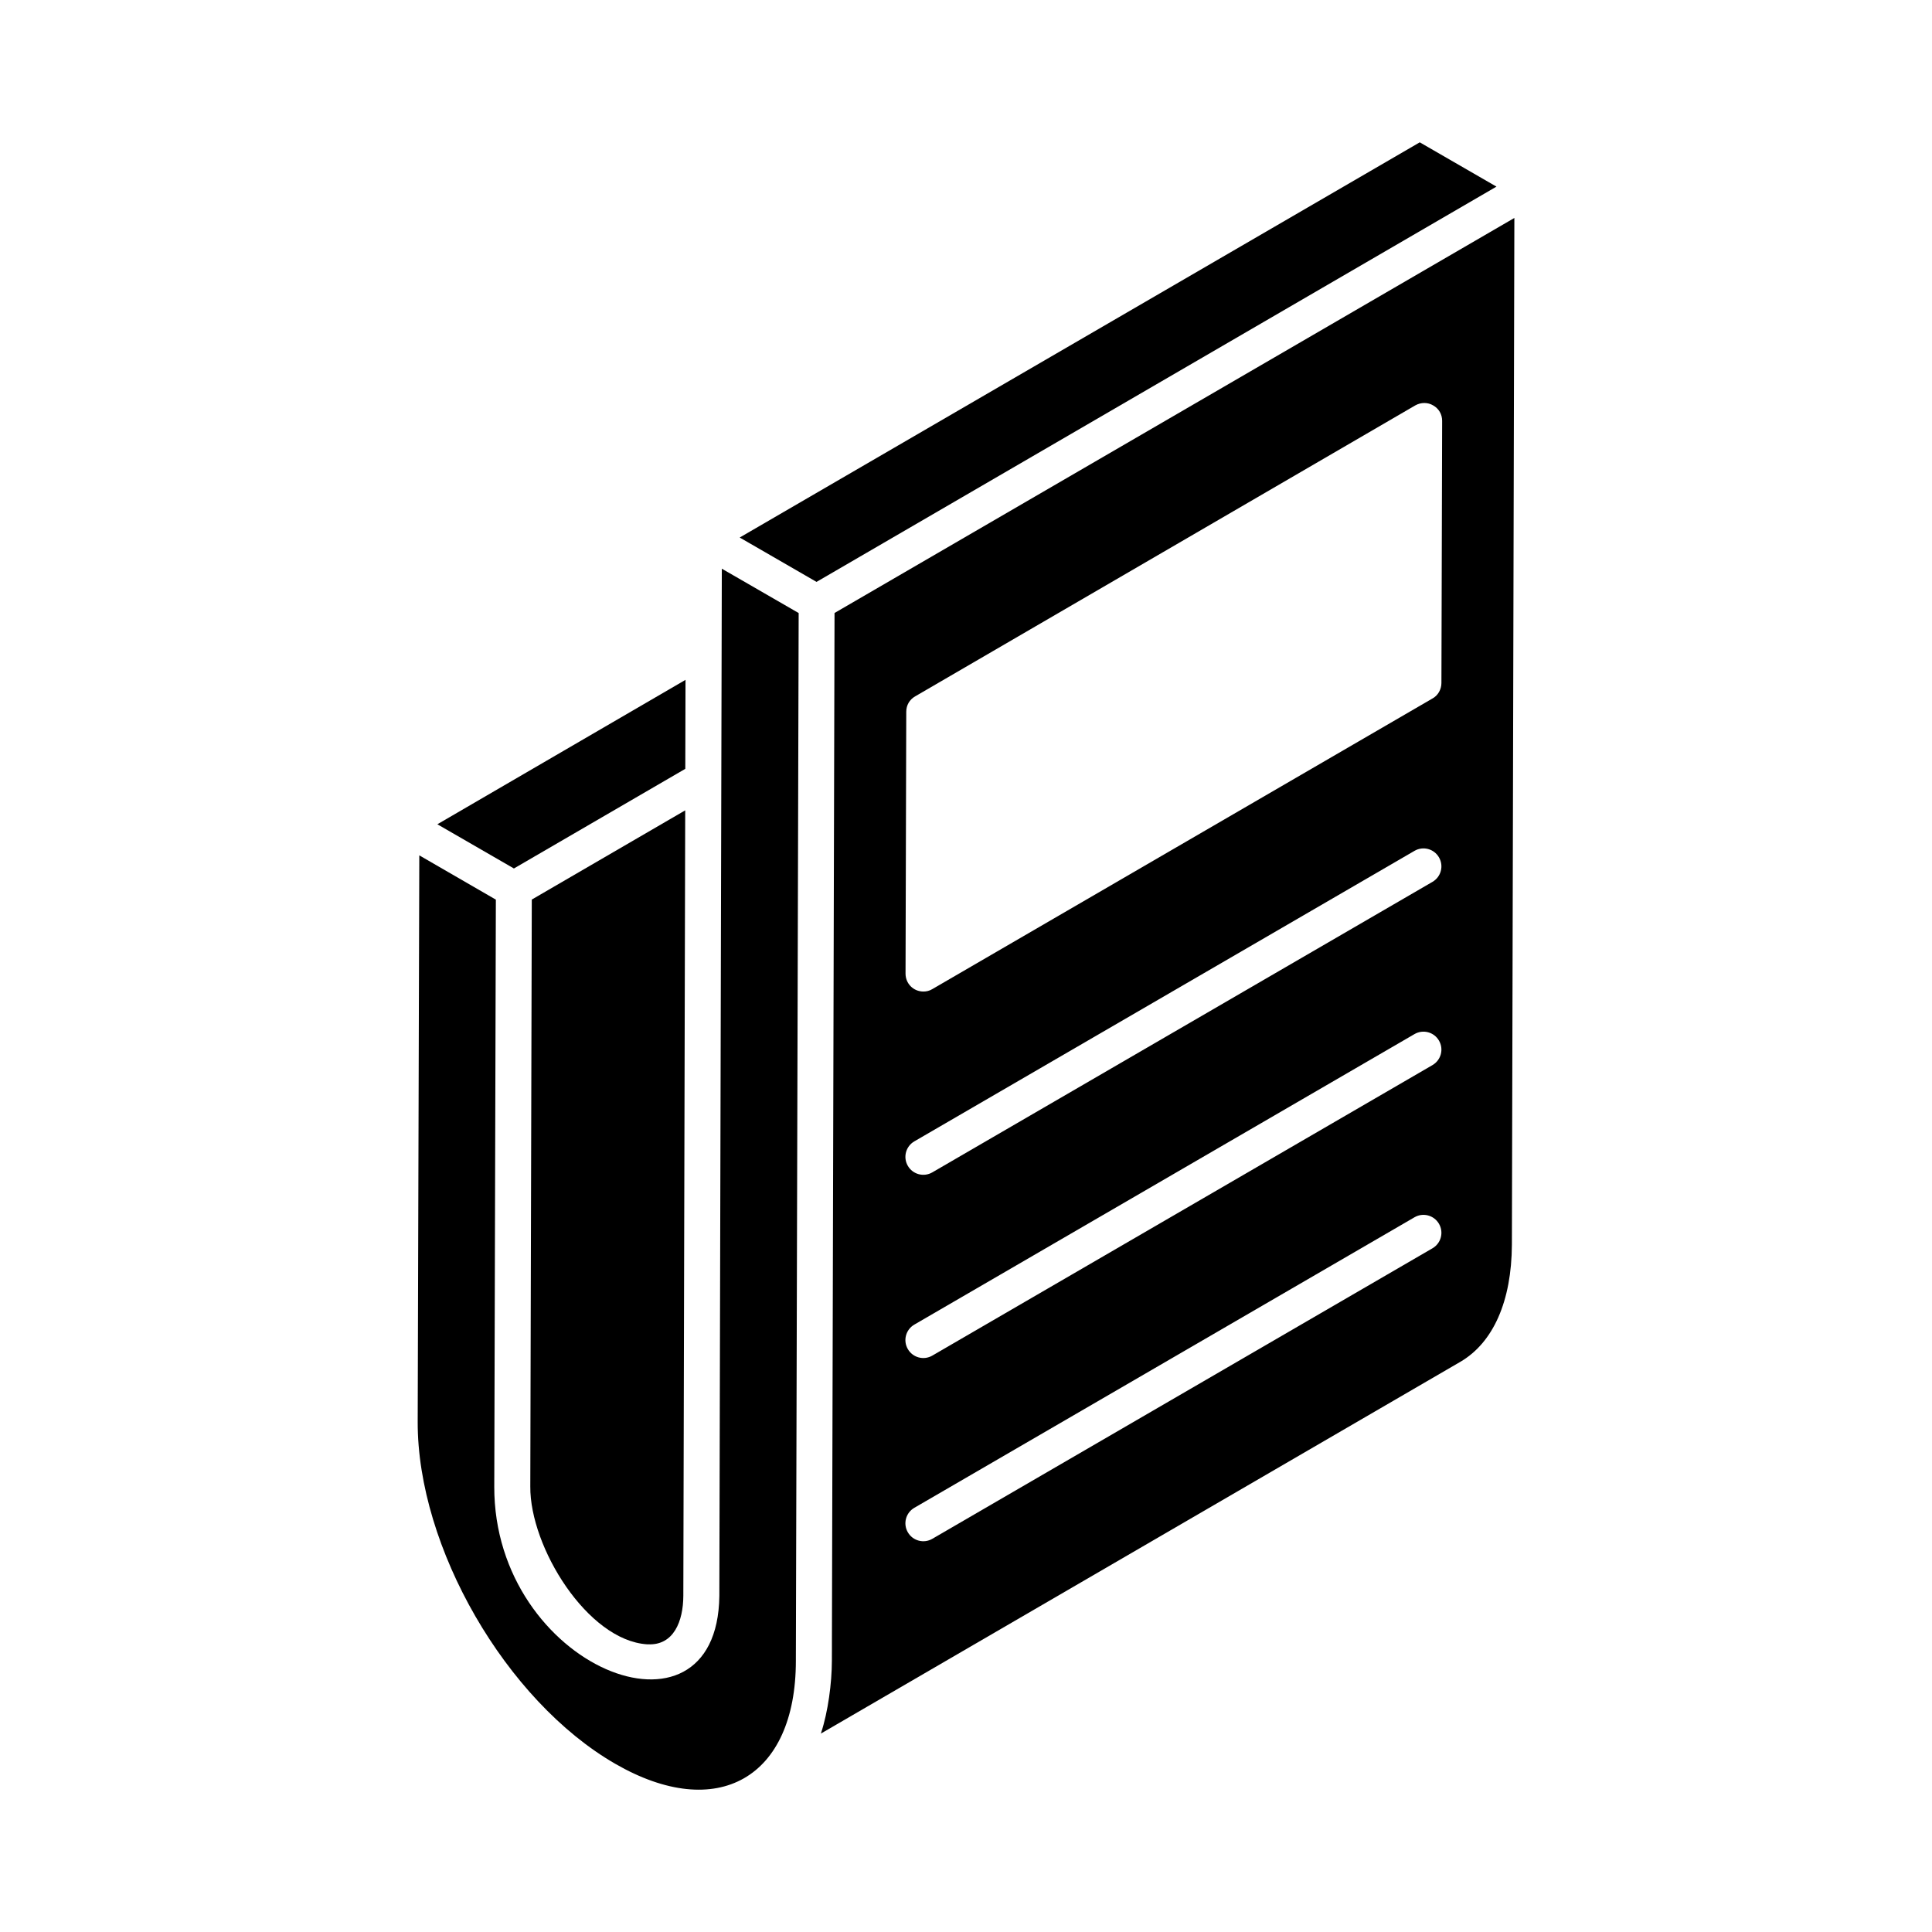 <?xml version="1.0" encoding="UTF-8"?>
<!-- Uploaded to: ICON Repo, www.svgrepo.com, Generator: ICON Repo Mixer Tools -->
<svg fill="#000000" width="800px" height="800px" version="1.1" viewBox="144 144 512 512" xmlns="http://www.w3.org/2000/svg">
 <g>
  <path d="m284.54 535.9c0 0.316 0 0.73-0.004 1.109 0-0.211 0-0.453 0.004-0.746v-0.324-0.039z"/>
  <path d="m335.28 297.29c0-0.312 0-0.594 0.004-0.844v-0.25c0 0.418-0.004 0.777-0.004 1.094z"/>
  <path d="m325.61 347.75 0.059-23.582-65.762 38.273 20.289 11.715c-2.852 1.656 42.68-24.816 45.414-26.406z"/>
  <path d="m284.93 382.4c-0.289 114.02-0.371 145.98-0.391 153.5v-0.02 0.062 0.324c0 0.391-0.004 0.891-0.004 1.68v0.004c-0.125 16.051 15.148 40.766 30.934 41.809 0.09 0.004 0.176 0 0.266 0 6.781 0.32 9.332-6.086 9.355-12.871 0.367-153.79 0.469-196.04 0.492-205.67v0.148c0-0.527 0.004-1.355 0.008-2.609 2.457-1.438-39.68 23.066-40.66 23.637z"/>
  <path d="m335.29 294.7v0.504-0.211 0.48c0 0.262 0 0.57-0.004 0.977 0 0.309 0 0.629-0.004 0.938v0.254c-0.027 12.074-0.16 66.672-0.648 269.3-0.504 42.395-59.77 18.957-59.648-28.984v-0.004c0-0.297 0-0.52 0.004-0.746v-0.41 0.156-0.637 0.34-0.473 0.133-0.176c0-0.379 0-0.605 0.004-0.648 0.023-8.273 0.109-41.09 0.414-153.08l-20.289-11.734-0.426 150.11c-0.094 33.262 23.379 73.91 52.328 90.621 27.113 15.652 47.891 3.75 47.891-27.27v-0.316-0.215 0.055-0.23-0.258c0-0.305 0-0.652 0.004-1.125 0-0.469 0.004-0.848 0.004-1.168 0-0.598 0.004-1.066 0.004-1.188 0.039-14.91 0.195-73.711 0.73-273.23l-20.363-11.758z"/>
  <path d="m520.25 181.72c-22.379 13.004-179.07 104.07-180.22 104.73-1.238-0.715 18.145 10.477 20.359 11.758l180.19-104.75z"/>
  <path d="m365.16 306.45c-0.508 199.59-0.656 258.38-0.695 273.27v0.062 0.047 0.156-0.125 0.281 0.305-0.039 0.234 0.656 0.215c0 0.258 0 0.547-0.004 0.871v0.094-0.086c0 0.402 0 0.719-0.004 0.98 0-0.266 0-0.574 0.004-0.895 0 0.402-0.004 0.867-0.004 1.375v0.352-0.039c-0.016 5.871-1.012 13.484-2.863 19.07-0.02 0.055-0.023 0.121-0.043 0.176l169.41-98.488c8.77-5.09 13.633-16.125 13.707-31.07l0.656-272.09zm158.46 168.36-132.54 76.988c-2.246 1.312-5.168 0.57-6.492-1.723-1.324-2.269-0.547-5.176 1.723-6.492l132.54-76.988c2.246-1.316 5.172-0.559 6.492 1.723 1.324 2.269 0.547 5.176-1.723 6.492zm0-48.547-132.54 76.984c-2.301 1.336-5.191 0.523-6.492-1.723-1.324-2.269-0.547-5.176 1.723-6.492l132.54-76.984c2.262-1.316 5.172-0.559 6.492 1.723 1.324 2.266 0.547 5.172-1.723 6.492zm0-48.559-132.54 76.984c-2.301 1.336-5.191 0.523-6.492-1.723-1.324-2.269-0.547-5.176 1.723-6.492l132.54-76.984c2.262-1.328 5.172-0.559 6.492 1.723 1.324 2.269 0.547 5.176-1.723 6.492zm2.371-52.684c0 1.711-0.949 3.328-2.375 4.09l-132.51 76.996c-0.762 0.477-1.617 0.664-2.375 0.664-2.66 0-4.754-2.09-4.754-4.754l0.191-69.391c0-1.711 0.855-3.231 2.375-4.09l132.51-77.094c1.52-0.855 3.328-0.855 4.754 0 1.52 0.855 2.375 2.375 2.375 4.086z"/>
 </g>
</svg>